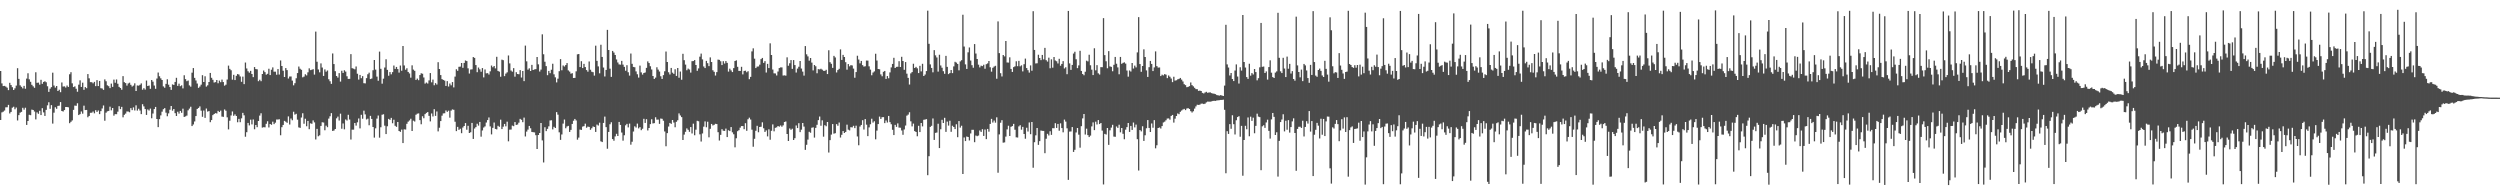<?xml version="1.0" encoding="UTF-8"?>
<svg xmlns="http://www.w3.org/2000/svg" width="1920" height="150">
  <path d="M0 54.553h1v37.619H0zM1 64.030h1v22.311H1zM2 66.113h1v19.635H2zM3 65.968h1v18.939H3zM4 66.515h1v15.926H4zM5 67.320h1v15.078H5zM6 69.227h1v11.290H6zM7 63.604h1v23.516H7zM8 65.342h1v20.610H8zM9 66.986h1v15.718H9zM10 69.134h1v12.858H10zM11 67.853h1v16.044H11zM12 65.756h1v16.813H12zM13 52.361h1v40.155H13zM14 60.559h1v27.842H14zM15 65.531h1v21.008H15zM16 66.666h1v19.256H16zM17 67.909h1v14.872H17zM18 65.967h1v18.233H18zM19 68.164h1v14.572H19zM20 60.386h1v35.572H20zM21 56.256h1v36.656H21zM22 60.950h1v27.227H22zM23 62.818h1v25.651H23zM24 65.137h1v19.052H24zM25 66.293h1v18.162H25zM26 67.427h1v18.229H26zM27 55.513h1v36.179H27zM28 63.569h1v22.770H28zM29 63.431h1v23.990H29zM30 65.042h1v20.066H30zM31 61.291h1v27.097H31zM32 64.363h1v18.734H32zM33 62.919h1v23.404H33zM34 62.410h1v26.607H34zM35 63.156h1v21.204H35zM36 66.232h1v14.683H36zM37 70.572h1v7.951H37zM38 68.087h1v15.478H38zM39 66.941h1v13.805H39zM40 55.827h1v39.085H40zM41 65.716h1v20.817H41zM42 67.284h1v15.101H42zM43 66.054h1v17.517H43zM44 69.867h1v11.506H44zM45 68.939h1v12.205H45zM46 70.798h1v7.607H46zM47 63.332h1v21.923H47zM48 66.481h1v19.185H48zM49 66.278h1v18.257H49zM50 67.229h1v14.948H50zM51 65.698h1v16.498H51zM52 66.744h1v15.665H52zM53 57.018h1v37.607H53zM54 55.448h1v38.073H54zM55 63.987h1v28.499H55zM56 66.890h1v17.483H56zM57 66.294h1v14.793H57zM58 68.137h1v13.098H58zM59 70.462h1v8.860H59zM60 65.048h1v23.338H60zM61 61.688h1v25.954H61zM62 66.756h1v18.873H62zM63 63.513h1v23.788H63zM64 68.942h1v12.233H64zM65 66.859h1v17.681H65zM66 67.761h1v16.667H66zM67 56.863h1v33.204H67zM68 60.153h1v28.859H68zM69 63.090h1v23.556H69zM70 63.146h1v23.417H70zM71 63.985h1v21.689H71zM72 62.893h1v24.148H72zM73 66.164h1v18.460H73zM74 61.551h1v24.413H74zM75 66.105h1v18.740H75zM76 62.164h1v25.471H76zM77 67.748h1v17.608H77zM78 67.972h1v15.329H78zM79 69.018h1v11.959H79zM80 60.958h1v31.778H80zM81 62.407h1v24.131H81zM82 65.510h1v20.008H82zM83 66.222h1v18.983H83zM84 67.689h1v14.238H84zM85 64.188h1v20.525H85zM86 66.696h1v16.242H86zM87 61.155h1v27.693H87zM88 63.560h1v24.104H88zM89 61.035h1v26.666H89zM90 64.329h1v21.419H90zM91 66.734h1v14.836H91zM92 67.570h1v16.222H92zM93 68.893h1v13.172H93zM94 58.450h1v31.686H94zM95 63.117h1v25.062H95zM96 63.785h1v23.458H96zM97 65.738h1v19.865H97zM98 64.086h1v21.577H98zM99 63.471h1v22.761H99zM100 65.123h1v17.908H100zM101 66.462h1v18.131H101zM102 65.758h1v16.708H102zM103 64.017h1v20.818H103zM104 69.895h1v11.022H104zM105 65.657h1v19.265H105zM106 65.782h1v17.726H106zM107 65.122h1v19.792H107zM108 64.062h1v23.608H108zM109 68.904h1v11.135H109zM110 67.712h1v14.017H110zM111 68.791h1v14.988H111zM112 61.874h1v26.383H112zM113 66.059h1v18.009H113zM114 65.709h1v19.192H114zM115 68.199h1v15.221H115zM116 61.444h1v29.398H116zM117 62.705h1v24.479H117zM118 65.694h1v18.086H118zM119 68.190h1v13.920H119zM120 60.330h1v31.047H120zM121 55.686h1v41.965H121zM122 58.583h1v32.904H122zM123 60.143h1v28.483H123zM124 61.416h1v24.363H124zM125 66.372h1v17.473H125zM126 67.394h1v15.650H126zM127 64.431h1v22.111H127zM128 60.856h1v28.455H128zM129 65.031h1v22.059H129zM130 66.890h1v17.372H130zM131 69.040h1v12.349H131zM132 64.827h1v20.177H132zM133 65.212h1v18.485H133zM134 62.913h1v24.009H134zM135 59.772h1v29.338H135zM136 65.951h1v19.883H136zM137 64.268h1v22.970H137zM138 66.215h1v18.981H138zM139 65.535h1v21.101H139zM140 67.907h1v15.560H140zM141 57.827h1v31.968H141zM142 60.750h1v28.667H142zM143 62.378h1v26.378H143zM144 61.838h1v22.919H144zM145 65.597h1v17.788H145zM146 66.539h1v15.425H146zM147 55.824h1v41.001H147zM148 52.296h1v43.276H148zM149 59.817h1v33.467H149zM150 61.814h1v27.324H150zM151 64.148h1v19.514H151zM152 67.469h1v15.417H152zM153 66.433h1v15.270H153zM154 65.028h1v19.942H154zM155 57.777h1v31.926H155zM156 62.965h1v21.944H156zM157 58.571h1v31.960H157zM158 66.508h1v16.870H158zM159 65.558h1v20.158H159zM160 62.954h1v22.357H160zM161 56.004h1v37.829H161zM162 59.749h1v32.446H162zM163 61.297h1v27.141H163zM164 63.364h1v24.206H164zM165 63.096h1v23.768H165zM166 61.455h1v25.680H166zM167 63.964h1v21.177H167zM168 61.877h1v24.159H168zM169 63.134h1v21.803H169zM170 61.153h1v28.396H170zM171 63.041h1v26.687H171zM172 65.804h1v18.254H172zM173 65.003h1v20.046H173zM174 61.064h1v29.033H174zM175 50.405h1v48.981H175zM176 52.894h1v39.834H176zM177 53.950h1v34.705H177zM178 61.162h1v24.435H178zM179 57.428h1v31.521H179zM180 61.508h1v26.333H180zM181 58.230h1v30.866H181zM182 56.893h1v37.001H182zM183 57.229h1v34.063H183zM184 58.704h1v35.145H184zM185 62.812h1v28.085H185zM186 58.813h1v27.892H186zM187 64.590h1v23.967H187zM188 48.052h1v56.957H188zM189 52.592h1v48.962H189zM190 54.746h1v39.666H190zM191 55.829h1v40.471H191zM192 54.444h1v37.446H192zM193 56.825h1v38.710H193zM194 59.247h1v32.512H194zM195 51.521h1v47.742H195zM196 53.036h1v42.969H196zM197 53.265h1v44.445H197zM198 62.363h1v30.577H198zM199 61.240h1v27.540H199zM200 62.340h1v24.630H200zM201 56.843h1v41.136H201zM202 54.146h1v43.535H202zM203 55.421h1v42.395H203zM204 57.329h1v37.771H204zM205 56.689h1v36.468H205zM206 52.806h1v45.063H206zM207 57.664h1v37.564H207zM208 53.535h1v42.334H208zM209 51.744h1v41.681H209zM210 55.060h1v40.253H210zM211 55.052h1v39.167H211zM212 57.408h1v34.392H212zM213 53.038h1v38.744H213zM214 57.261h1v34.325H214zM215 46.430h1v57.453H215zM216 50.671h1v47.035H216zM217 54.305h1v41.652H217zM218 59.115h1v33.695H218zM219 52.281h1v41.221H219zM220 53.859h1v40.477H220zM221 60.299h1v29.070H221zM222 58.762h1v36.859H222zM223 58.743h1v32.297H223zM224 61.885h1v30.484H224zM225 65.558h1v20.231H225zM226 63.913h1v24.115H226zM227 60.083h1v27.293H227zM228 56.091h1v35.826H228zM229 51.088h1v46.732H229zM230 52.769h1v45.410H230zM231 53.613h1v36.679H231zM232 59.369h1v27.631H232zM233 58.841h1v36.170H233zM234 57.046h1v34.145H234zM235 57.915h1v39.057H235zM236 55.574h1v37.284H236zM237 52.463h1v46.763H237zM238 53.866h1v40.837H238zM239 53.557h1v41.537H239zM240 53.157h1v39.286H240zM241 57.302h1v36.714H241zM242 24.287h1v82.834H242zM243 47.402h1v51.567H243zM244 53.356h1v51.319H244zM245 55.526h1v48.404H245zM246 48.684h1v48.035H246zM247 51.847h1v42.039H247zM248 58.312h1v35.780H248zM249 53.299h1v46.733H249zM250 55.054h1v41.442H250zM251 54.131h1v43.566H251zM252 60.853h1v30.221H252zM253 62.426h1v26.849H253zM254 64.388h1v22.493H254zM255 41.036h1v59.497H255zM256 49.185h1v51.078H256zM257 54.672h1v44.375H257zM258 58.382h1v32.510H258zM259 59.583h1v29.978H259zM260 56.171h1v36.372H260zM261 62.646h1v24.633H261zM262 54.348h1v44.501H262zM263 56.009h1v38.788H263zM264 53.974h1v45.362H264zM265 54.980h1v36.756H265zM266 58.593h1v33.994H266zM267 60.622h1v27.564H267zM268 60.589h1v31.193H268zM269 41.577h1v65.570H269zM270 52.353h1v47.228H270zM271 52.733h1v46.876H271zM272 53.233h1v41.223H272zM273 51.022h1v45.447H273zM274 56.626h1v37.316H274zM275 61.146h1v29.833H275zM276 57.532h1v41.088H276zM277 60.069h1v28.098H277zM278 58.458h1v32.708H278zM279 63.888h1v21.102H279zM280 64.043h1v23.804H280zM281 59.990h1v31.782H281zM282 57.027h1v34.108H282zM283 55.804h1v40.388H283zM284 60.699h1v28.285H284zM285 60.340h1v31.001H285zM286 53.943h1v43.587H286zM287 46.057h1v59.641H287zM288 53.453h1v45.118H288zM289 58.827h1v32.253H289zM290 62.023h1v26.687H290zM291 39.631h1v66.106H291zM292 52.836h1v44.888H292zM293 64.253h1v23.861H293zM294 60.437h1v27.308H294zM295 51.880h1v44.653H295zM296 45.505h1v57.461H296zM297 53.644h1v43.313H297zM298 58.187h1v33.128H298zM299 55.338h1v36.727H299zM300 57.086h1v33.429H300zM301 55.400h1v39.252H301zM302 50.342h1v41.629H302zM303 52.912h1v43.711H303zM304 51.422h1v46.035H304zM305 53.055h1v40.630H305zM306 55.748h1v44.843H306zM307 50.339h1v50.935H307zM308 54.335h1v45.195H308zM309 35.315h1v74.538H309zM310 50.259h1v49.073H310zM311 53.545h1v45.948H311zM312 52.410h1v42.653H312zM313 55.257h1v38.166H313zM314 56.443h1v36.079H314zM315 59.648h1v31.563H315zM316 50.175h1v50.426H316zM317 53.436h1v39.231H317zM318 54.389h1v38.944H318zM319 61.382h1v26.729H319zM320 60.381h1v26.897H320zM321 61.608h1v25.474H321zM322 57.639h1v34.620H322zM323 56.265h1v39.147H323zM324 56.637h1v32.641H324zM325 59.476h1v31.356H325zM326 64.185h1v23.467H326zM327 63.408h1v23.277H327zM328 64.174h1v21.874H328zM329 61.728h1v27.259H329zM330 56.109h1v37.139H330zM331 63.235h1v23.892H331zM332 61.138h1v28.318H332zM333 65.469h1v18.399H333zM334 63.862h1v25.134H334zM335 64.916h1v20.679H335zM336 47.746h1v53.178H336zM337 53.003h1v45.071H337zM338 57.671h1v35.331H338zM339 60.766h1v28.079H339zM340 61.406h1v25.709H340zM341 61.920h1v25.049H341zM342 65.974h1v18.860H342zM343 62.324h1v23.610H343zM344 66.449h1v18.560H344zM345 64.154h1v26.212H345zM346 65.545h1v19.401H346zM347 63.014h1v21.013H347zM348 67.100h1v17.228H348zM349 58.808h1v34.708H349zM350 53.193h1v47.540H350zM351 54.372h1v43.081H351zM352 51.288h1v48.445H352zM353 51.151h1v47.719H353zM354 48.369h1v53.926H354zM355 52.067h1v45.870H355zM356 48.342h1v48.413H356zM357 46.455h1v48.074H357zM358 46.882h1v52.772H358zM359 52.503h1v44.121H359zM360 56.459h1v45.692H360zM361 53.380h1v48.210H361zM362 53.236h1v41.160H362zM363 43.817h1v62.887H363zM364 44.454h1v54.258H364zM365 49.950h1v47.707H365zM366 55.431h1v39.598H366zM367 51.877h1v44.574H367zM368 53.252h1v40.371H368zM369 55.099h1v49.848H369zM370 52.290h1v47.895H370zM371 59.456h1v38.514H371zM372 53.367h1v43.702H372zM373 56.315h1v37.800H373zM374 56.170h1v36.029H374zM375 57.241h1v32.966H375zM376 54.786h1v42.267H376zM377 50.344h1v52.877H377zM378 51.647h1v46.561H378zM379 50.685h1v43.405H379zM380 52.507h1v46.515H380zM381 43.618h1v55.766H381zM382 54.487h1v42.128H382zM383 55.024h1v42.341H383zM384 58.945h1v32.967H384zM385 45.806h1v53.312H385zM386 46.237h1v51.048H386zM387 58.448h1v36.726H387zM388 56.509h1v40.528H388zM389 55.550h1v37.880H389zM390 42.575h1v65.949H390zM391 48.684h1v50.877H391zM392 54.162h1v45.293H392zM393 55.060h1v41.406H393zM394 52.308h1v44.596H394zM395 58.905h1v34.834H395zM396 55.439h1v40.494H396zM397 56.813h1v38.812H397zM398 57.056h1v37.143H398zM399 53.852h1v37.427H399zM400 59.559h1v32.438H400zM401 54.529h1v39.321H401zM402 62.290h1v28.018H402zM403 35.006h1v69.791H403zM404 47.092h1v53.979H404zM405 53.504h1v46.018H405zM406 52.466h1v44.245H406zM407 54.520h1v44.001H407zM408 49.827h1v51.521H408zM409 53.783h1v47.759H409zM410 53.278h1v48.386H410zM411 53.099h1v50.749H411zM412 43.752h1v70.697H412zM413 49.409h1v54.262H413zM414 54.936h1v47.188H414zM415 53.440h1v41.014H415zM416 26.375h1v81.447H416zM417 41.658h1v83.130H417zM418 47.425h1v50.299H418zM419 50.812h1v49.880H419zM420 57.741h1v41.250H420zM421 54.459h1v42.548H421zM422 56.196h1v36.310H422zM423 53.561h1v38.822H423zM424 48.967h1v50.410H424zM425 57.101h1v40.296H425zM426 59.411h1v38.905H426zM427 63.304h1v22.838H427zM428 60.416h1v27.641H428zM429 54.686h1v46.963H429zM430 45.405h1v61.988H430zM431 53.959h1v49.291H431zM432 50.255h1v44.664H432zM433 51.117h1v40.703H433zM434 49.994h1v48.533H434zM435 48.454h1v48.650H435zM436 54.068h1v42.594H436zM437 54.971h1v46.376H437zM438 56.592h1v43.165H438zM439 56.233h1v38.968H439zM440 59.896h1v32.820H440zM441 59.777h1v31.543H441zM442 54.784h1v37.725H442zM443 41.738h1v65.514H443zM444 41.463h1v64.195H444zM445 51.522h1v48.015H445zM446 47.024h1v52.747H446zM447 52.287h1v44.968H447zM448 49.057h1v47.799H448zM449 51.487h1v43.491H449zM450 53.803h1v44.279H450zM451 55.047h1v42.185H451zM452 47.206h1v50.303H452zM453 53.564h1v46.102H453zM454 55.069h1v43.434H454zM455 55.459h1v41.670H455zM456 58.039h1v39.487H456zM457 35.065h1v66.258H457zM458 46.733h1v48.945H458zM459 51.002h1v45.427H459zM460 56.309h1v37.914H460zM461 34.341h1v74.179H461zM462 43.741h1v65.345H462zM463 51.873h1v42.520H463zM464 58.725h1v30.809H464zM465 53.721h1v43.917H465zM466 22.947h1v91.290H466zM467 38.406h1v62.903H467zM468 52.731h1v42.692H468zM469 59.012h1v34.865H469zM470 39.099h1v67.705H470zM471 40.360h1v67.735H471zM472 42.243h1v62.500H472zM473 45.671h1v57.109H473zM474 47.964h1v56.500H474zM475 49.441h1v44.223H475zM476 49.658h1v46.274H476zM477 46.762h1v55.001H477zM478 49.626h1v58.425H478zM479 51.367h1v52.509H479zM480 54.303h1v41.953H480zM481 50.081h1v45.056H481zM482 55.511h1v42.345H482zM483 58.060h1v36.849H483zM484 41.111h1v69.990H484zM485 49.021h1v59.826H485zM486 51.429h1v49.590H486zM487 51.655h1v45.388H487zM488 54.858h1v43.088H488zM489 57.034h1v37.896H489zM490 59.610h1v39.002H490zM491 50.375h1v47.265H491zM492 55.594h1v44.399H492zM493 57.271h1v41.601H493zM494 56.047h1v35.209H494zM495 55.638h1v38.800H495zM496 52.133h1v39.397H496zM497 47.170h1v53.025H497zM498 48.443h1v49.855H498zM499 50.900h1v44.448H499zM500 53.373h1v38.218H500zM501 58.344h1v36.491H501zM502 60.598h1v33.983H502zM503 59.620h1v30.439H503zM504 51.648h1v40.260H504zM505 53.453h1v38.383H505zM506 54.915h1v40.209H506zM507 58.590h1v32.424H507zM508 60.599h1v30.620H508zM509 57.720h1v35.000H509zM510 54.724h1v46.265H510zM511 39.597h1v72.743H511zM512 47.634h1v54.635H512zM513 55.519h1v41.663H513zM514 57.175h1v37.222H514zM515 52.198h1v42.929H515zM516 55.795h1v36.359H516zM517 56.714h1v37.408H517zM518 53.206h1v44.533H518zM519 58.329h1v35.201H519zM520 52.248h1v40.114H520zM521 59.691h1v27.424H521zM522 54.943h1v33.743H522zM523 61.261h1v28.701H523zM524 41.302h1v66.220H524zM525 46.234h1v57.165H525zM526 49.589h1v51.624H526zM527 53.941h1v44.651H527zM528 52.706h1v46.970H528zM529 53.424h1v47.774H529zM530 55.759h1v41.816H530zM531 46.987h1v55.509H531zM532 46.896h1v48.058H532zM533 46.127h1v57.752H533zM534 49.935h1v49.644H534zM535 54.383h1v38.368H535zM536 52.555h1v40.572H536zM537 43.500h1v59.656H537zM538 41.153h1v67.553H538zM539 45.607h1v56.870H539zM540 51.058h1v46.218H540zM541 52.282h1v40.975H541zM542 46.726h1v51.035H542zM543 48.557h1v44.926H543zM544 50.809h1v54.666H544zM545 44.092h1v54.817H545zM546 47.622h1v47.570H546zM547 53.965h1v42.397H547zM548 55.156h1v40.699H548zM549 58.011h1v37.061H549zM550 55.416h1v39.891H550zM551 45.780h1v55.735H551zM552 45.953h1v61.950H552zM553 47.040h1v56.514H553zM554 49.959h1v49.255H554zM555 46.982h1v53.432H555zM556 48.808h1v51.774H556zM557 46.897h1v51.858H557zM558 48.303h1v56.978H558zM559 55.010h1v45.019H559zM560 52.720h1v47.937H560zM561 54.072h1v43.510H561zM562 55.328h1v46.305H562zM563 52.312h1v50.806H563zM564 46.845h1v66.324H564zM565 46.324h1v59.846H565zM566 51.304h1v49.442H566zM567 54.445h1v45.566H567zM568 54.465h1v43.594H568zM569 51.302h1v45.541H569zM570 57.134h1v39.685H570zM571 54.501h1v44.727H571zM572 54.252h1v40.363H572zM573 55.503h1v44.970H573zM574 54.671h1v36.928H574zM575 60.840h1v29.531H575zM576 59.011h1v32.814H576zM577 39.461h1v60.131H577zM578 37.142h1v75.543H578zM579 45.061h1v61.561H579zM580 52.287h1v48.158H580zM581 51.130h1v45.485H581zM582 51.042h1v50.513H582zM583 49.681h1v47.859H583zM584 45.399h1v51.922H584zM585 44.487h1v49.486H585zM586 48.293h1v50.202H586zM587 46.961h1v54.369H587zM588 55.730h1v44.411H588zM589 49.074h1v55.655H589zM590 52.274h1v47.058H590zM591 33.282h1v74.011H591zM592 42.248h1v58.225H592zM593 53.419h1v42.116H593zM594 56.330h1v44.554H594zM595 56.426h1v41.702H595zM596 57.960h1v39.843H596zM597 54.954h1v41.822H597zM598 52.278h1v44.998H598zM599 51.769h1v44.579H599zM600 51.777h1v45.548H600zM601 57.989h1v38.246H601zM602 57.877h1v35.819H602zM603 58.122h1v35.173H603zM604 44.032h1v58.869H604zM605 50.487h1v57.808H605zM606 48.600h1v50.066H606zM607 46.121h1v53.548H607zM608 52.909h1v45.984H608zM609 46.148h1v61.369H609zM610 49.963h1v56.164H610zM611 55.689h1v40.681H611zM612 52.692h1v45.679H612zM613 51.272h1v43.358H613zM614 46.849h1v54.634H614zM615 52.611h1v46.962H615zM616 55.005h1v39.471H616zM617 58.045h1v39.175H617zM618 35.392h1v79.701H618zM619 41.736h1v69.489H619zM620 43.311h1v63.903H620zM621 46.582h1v54.639H621zM622 44.519h1v57.422H622zM623 48.063h1v50.036H623zM624 54.051h1v43.754H624zM625 49.926h1v55.776H625zM626 50.885h1v47.295H626zM627 56.256h1v39.591H627zM628 53.096h1v39.189H628zM629 53.295h1v36.208H629zM630 52.774h1v43.792H630zM631 53.489h1v38.925H631zM632 54.362h1v50.594H632zM633 54.450h1v41.696H633zM634 53.622h1v43.326H634zM635 56.877h1v36.821H635zM636 38.585h1v78.559H636zM637 47.749h1v59.894H637zM638 48.975h1v54.407H638zM639 52.127h1v43.167H639zM640 42.898h1v59.757H640zM641 44.149h1v58.126H641zM642 55.677h1v39.635H642zM643 53.794h1v42.773H643zM644 52.853h1v41.229H644zM645 37.958h1v67.647H645zM646 46.048h1v57.499H646zM647 42.128h1v58.537H647zM648 43.779h1v58.372H648zM649 47.766h1v53.543H649zM650 53.515h1v42.246H650zM651 49.193h1v50.410H651zM652 50.963h1v49.162H652zM653 50.024h1v47.649H653zM654 50.273h1v47.569H654zM655 52.669h1v43.965H655zM656 59.716h1v38.709H656zM657 55.346h1v41.189H657zM658 42.828h1v61.980H658zM659 45.738h1v65.824H659zM660 48.660h1v48.511H660zM661 46.793h1v49.144H661zM662 50.014h1v42.312H662zM663 51.138h1v48.347H663zM664 50.867h1v40.590H664zM665 46.515h1v49.238H665zM666 46.521h1v58.036H666zM667 50.962h1v46.885H667zM668 53.478h1v41.951H668zM669 57.783h1v33.400H669zM670 55.708h1v38.433H670zM671 54.809h1v38.320H671zM672 41.257h1v65.755H672zM673 46.495h1v53.796H673zM674 52.979h1v42.322H674zM675 53.190h1v36.343H675zM676 57.128h1v34.188H676zM677 58.567h1v31.451H677zM678 55.154h1v34.783H678zM679 54.464h1v40.091H679zM680 60.626h1v31.874H680zM681 58.430h1v35.659H681zM682 60.112h1v28.922H682zM683 55.585h1v38.236H683zM684 51.747h1v43.684H684zM685 49.082h1v50.617H685zM686 44.369h1v59.354H686zM687 52.213h1v43.686H687zM688 51.341h1v46.100H688zM689 51.246h1v43.499H689zM690 47.012h1v50.991H690zM691 51.462h1v46.623H691zM692 43.624h1v56.563H692zM693 46.853h1v56.690H693zM694 53.601h1v45.833H694zM695 47.661h1v48.729H695zM696 56.592h1v32.238H696zM697 59.779h1v28.254H697zM698 64.944h1v21.289H698zM699 56.360h1v36.829H699zM700 55.365h1v41.725H700zM701 48.926h1v45.978H701zM702 52.243h1v48.442H702zM703 51.342h1v50.015H703zM704 52.468h1v52.209H704zM705 56.140h1v40.494H705zM706 50.524h1v50.915H706zM707 54.846h1v39.633H707zM708 48.984h1v48.080H708zM709 58.377h1v33.652H709zM710 57.268h1v34.511H710zM711 54.573h1v36.919H711zM712 8.178h1v126.362H712zM713 33.639h1v86.320H713zM714 49.477h1v47.968H714zM715 52.152h1v44.466H715zM716 55.550h1v35.432H716zM717 38.477h1v68.974H717zM718 42.495h1v59.547H718zM719 44.112h1v57.668H719zM720 54.978h1v40.029H720zM721 42.041h1v71.652H721zM722 50.300h1v48.952H722zM723 52.015h1v39.992H723zM724 54.694h1v39.751H724zM725 56.690h1v33.801H725zM726 42.901h1v58.351H726zM727 51.353h1v42.033H727zM728 56.928h1v39.548H728zM729 56.121h1v36.584H729zM730 53.784h1v47.423H730zM731 56.149h1v40.392H731zM732 50.986h1v46.566H732zM733 47.460h1v51.687H733zM734 48.083h1v47.359H734zM735 49.099h1v56.249H735zM736 54.026h1v38.941H736zM737 47.153h1v50.821H737zM738 46.248h1v50.334H738zM739 11.318h1v122.324H739zM740 35.736h1v69.816H740zM741 49.442h1v58.899H741zM742 52.922h1v51.929H742zM743 40.186h1v65.037H743zM744 36.459h1v71.440H744zM745 46.489h1v56.020H745zM746 50.092h1v49.612H746zM747 52.026h1v47.642H747zM748 33.852h1v75.380H748zM749 41.111h1v62.954H749zM750 45.334h1v59.254H750zM751 49.648h1v54.468H751zM752 51.762h1v48.418H752zM753 50.445h1v50.867H753zM754 50.771h1v48.458H754zM755 49.740h1v54.656H755zM756 52.768h1v46.696H756zM757 49.305h1v57.538H757zM758 48.714h1v50.324H758zM759 46.865h1v54.269H759zM760 51.684h1v43.519H760zM761 55.052h1v36.245H761zM762 52.048h1v42.052H762zM763 51.121h1v41.440H763zM764 50.520h1v43.685H764zM765 60.467h1v29.634H765zM766 16.427h1v116.209H766zM767 40.796h1v62.418H767zM768 56.219h1v38.030H768zM769 58.740h1v33.592H769zM770 42.220h1v67.354H770zM771 43.300h1v66.063H771zM772 31.493h1v73.419H772zM773 47.970h1v51.404H773zM774 48.091h1v48.487H774zM775 44.012h1v60.448H775zM776 52.918h1v44.471H776zM777 55.249h1v41.554H777zM778 51.572h1v43.558H778zM779 50.923h1v48.735H779zM780 47.072h1v58.375H780zM781 50.847h1v54.803H781zM782 46.722h1v50.374H782zM783 50.942h1v45.197H783zM784 50.173h1v49.426H784zM785 54.838h1v42.616H785zM786 49.285h1v53.610H786zM787 44.996h1v61.545H787zM788 52.280h1v45.842H788zM789 53.921h1v47.107H789zM790 55.783h1v38.247H790zM791 50.248h1v52.825H791zM792 54.340h1v39.334H792zM793 8.592h1v120.223H793zM794 38.371h1v70.864H794zM795 48.742h1v55.211H795zM796 48.611h1v49.670H796zM797 42.033h1v69.222H797zM798 44.531h1v63.874H798zM799 46.207h1v54.018H799zM800 42.193h1v58.316H800zM801 45.635h1v54.946H801zM802 36.737h1v80.920H802zM803 46.223h1v60.322H803zM804 47.294h1v55.442H804zM805 44.276h1v59.786H805zM806 52.445h1v48.362H806zM807 45.591h1v57.971H807zM808 51.956h1v46.494H808zM809 43.768h1v54.743H809zM810 46.448h1v48.174H810zM811 47.060h1v51.179H811zM812 48.752h1v46.410H812zM813 45.143h1v55.285H813zM814 50.492h1v44.202H814zM815 49.105h1v49.274H815zM816 46.938h1v54.695H816zM817 52.564h1v39.276H817zM818 51.639h1v41.756H818zM819 57.000h1v41.535H819zM820 8.416h1v129.700H820zM821 48.704h1v52.342H821zM822 53.676h1v47.287H822zM823 49.890h1v47.678H823zM824 41.114h1v75.556H824zM825 39.726h1v75.329H825zM826 45.527h1v56.212H826zM827 52.324h1v45.983H827zM828 50.216h1v53.197H828zM829 39.011h1v74.386H829zM830 54.456h1v42.447H830zM831 56.841h1v34.065H831zM832 57.788h1v29.788H832zM833 55.078h1v48.253H833zM834 46.602h1v52.238H834zM835 47.132h1v56.658H835zM836 42.050h1v63.201H836zM837 50.099h1v54.038H837zM838 53.501h1v43.592H838zM839 57.631h1v36.376H839zM840 37.077h1v62.855H840zM841 54.036h1v39.392H841zM842 50.002h1v45.595H842zM843 56.320h1v35.871H843zM844 57.235h1v38.047H844zM845 51.569h1v42.906H845zM846 51.632h1v48.689H846zM847 13.916h1v127.769H847zM848 42.329h1v60.481H848zM849 47.037h1v56.283H849zM850 52.416h1v45.878H850zM851 39.271h1v72.003H851zM852 50.978h1v49.132H852zM853 51.376h1v46.608H853zM854 54.738h1v41.086H854zM855 49.761h1v55.143H855zM856 43.713h1v61.342H856zM857 48.955h1v48.172H857zM858 51.771h1v46.412H858zM859 57.020h1v38.784H859zM860 43.736h1v57.903H860zM861 48.995h1v49.303H861zM862 48.280h1v54.495H862zM863 47.862h1v59.079H863zM864 48.869h1v50.736H864zM865 54.148h1v43.470H865zM866 58.903h1v35.581H866zM867 54.140h1v47.173H867zM868 54.933h1v41.807H868zM869 48.406h1v51.359H869zM870 52.632h1v41.499H870zM871 50.365h1v47.485H871zM872 51.774h1v43.908H872zM873 40.224h1v66.668H873zM874 13.154h1v117.807H874zM875 49.198h1v50.716H875zM876 55.150h1v45.750H876zM877 50.690h1v46.260H877zM878 37.898h1v70.344H878zM879 43.780h1v60.097H879zM880 54.080h1v44.403H880zM881 59.067h1v33.160H881zM882 51.630h1v46.615H882zM883 46.813h1v54.545H883zM884 49.079h1v45.726H884zM885 54.569h1v43.527H885zM886 51.743h1v40.504H886zM887 39.478h1v74.423H887zM888 50.778h1v60.804H888zM889 51.943h1v46.381H889zM890 51.815h1v46.095H890zM891 58.423h1v40.294H891zM892 57.367h1v39.462H892zM893 57.884h1v36.165H893zM894 56.896h1v36.551H894zM895 57.346h1v35.043H895zM896 60.014h1v30.995H896zM897 57.968h1v32.969H897zM898 58.909h1v32.981H898zM899 60.324h1v28.728H899zM900 63.078h1v25.182H900zM901 58.944h1v35.201H901zM902 61.895h1v29.224H902zM903 61.656h1v27.421H903zM904 60.936h1v26.183H904zM905 60.559h1v27.140H905zM906 59.846h1v26.004H906zM907 61.150h1v23.716H907zM908 62.577h1v21.557H908zM909 64.669h1v18.941H909zM910 65.394h1v19.183H910zM911 66.982h1v16.391H911zM912 66.723h1v16.329H912zM913 66.126h1v17.603H913zM914 63.355h1v22.031H914zM915 65.364h1v21.044H915zM916 66.300h1v19.149H916zM917 67.447h1v15.979H917zM918 68.446h1v13.272H918zM919 68.526h1v11.923H919zM920 69.811h1v10.788H920zM921 69.596h1v10.772H921zM922 69.870h1v9.768H922zM923 71.318h1v8.255H923zM924 71.757h1v8.144H924zM925 70.992h1v8.650H925zM926 70.528h1v8.127H926zM927 71.251h1v6.800H927zM928 71.006h1v7.066H928zM929 70.970h1v7.122H929zM930 71.511h1v6.383H930zM931 71.852h1v5.663H931zM932 71.984h1v5.409H932zM933 72.270h1v5.246H933zM934 73.008h1v4.156H934zM935 73.224h1v3.822H935zM936 73.430h1v3.519H936zM937 73.059h1v3.674H937zM938 73.379h1v3.362H938zM939 73.717h1v2.844H939zM940 65.739h1v18.567H940zM941 19.038h1v114.044H941zM942 49.459h1v51.327H942zM943 51.891h1v50.987H943zM944 57.959h1v37.372H944zM945 56.045h1v42.866H945zM946 60.689h1v27.857H946zM947 62.255h1v33.127H947zM948 54.155h1v49.131H948zM949 49.464h1v42.902H949zM950 58.795h1v31.133H950zM951 64.164h1v25.061H951zM952 51.637h1v53.351H952zM953 54.223h1v42.452H953zM954 11.517h1v123.446H954zM955 47.610h1v59.915H955zM956 51.883h1v44.708H956zM957 59.199h1v40.064H957zM958 60.551h1v29.677H958zM959 48.936h1v55.715H959zM960 58.099h1v31.478H960zM961 56.135h1v36.710H961zM962 57.174h1v33.176H962zM963 52.994h1v49.376H963zM964 55.358h1v41.319H964zM965 61.704h1v25.616H965zM966 60.076h1v29.455H966zM967 51.700h1v38.246H967zM968 17.603h1v113.121H968zM969 51.278h1v45.767H969zM970 51.109h1v45.110H970zM971 56.083h1v42.102H971zM972 54.826h1v39.223H972zM973 61.152h1v30.767H973zM974 51.492h1v48.993H974zM975 46.322h1v60.138H975zM976 55.787h1v35.909H976zM977 59.206h1v27.553H977zM978 59.890h1v29.882H978zM979 55.734h1v47.954H979zM980 54.828h1v46.754H980zM981 9.827h1v125.791H981zM982 44.387h1v63.798H982zM983 54.806h1v38.965H983zM984 56.113h1v35.692H984zM985 44.406h1v43.375H985zM986 52.630h1v48.298H986zM987 59.163h1v33.584H987zM988 43.482h1v56.164H988zM989 52.794h1v39.463H989zM990 49.058h1v52.761H990zM991 56.489h1v41.079H991zM992 54.605h1v38.605H992zM993 60.669h1v30.219H993zM994 61.960h1v40.195H994zM995 12.783h1v118.407H995zM996 50.211h1v48.814H996zM997 55.278h1v42.112H997zM998 59.369h1v37.939H998zM999 53.465h1v44.789H999zM1000 62.292h1v30.433H1000zM1001 49.095h1v55.732H1001zM1002 50.234h1v47.242H1002zM1003 54.140h1v38.965H1003zM1004 59.938h1v34.974H1004zM1005 63.593h1v21.682H1005zM1006 49.829h1v51.257H1006zM1007 57.533h1v35.469H1007zM1008 8.568h1v126.639H1008zM1009 47.684h1v55.788H1009zM1010 58.076h1v41.586H1010zM1011 58.992h1v35.368H1011zM1012 53.761h1v42.754H1012zM1013 52.703h1v53.637H1013zM1014 54.409h1v36.765H1014zM1015 57.981h1v45.471H1015zM1016 59.155h1v32.167H1016zM1017 46.719h1v57.757H1017zM1018 52.874h1v40.354H1018zM1019 57.318h1v32.185H1019zM1020 62.743h1v26.849H1020zM1021 13.287h1v115.999H1021zM1022 23.250h1v117.749H1022zM1023 50.881h1v46.897H1023zM1024 56.318h1v42.420H1024zM1025 55.414h1v39.740H1025zM1026 55.634h1v36.568H1026zM1027 59.854h1v35.468H1027zM1028 40.825h1v67.634H1028zM1029 50.313h1v49.850H1029zM1030 53.630h1v37.905H1030zM1031 56.427h1v42.352H1031zM1032 60.579h1v29.599H1032zM1033 55.285h1v46.114H1033zM1034 54.982h1v35.012H1034zM1035 8.272h1v127.406H1035zM1036 49.145h1v50.813H1036zM1037 49.927h1v47.895H1037zM1038 51.508h1v45.544H1038zM1039 52.111h1v57.668H1039zM1040 50.096h1v48.985H1040zM1041 51.953h1v46.922H1041zM1042 49.920h1v48.695H1042zM1043 58.649h1v35.553H1043zM1044 49.684h1v58.406H1044zM1045 57.301h1v35.651H1045zM1046 51.223h1v54.063H1046zM1047 56.232h1v44.754H1047zM1048 9.746h1v132.028H1048zM1049 20.699h1v100.145H1049zM1050 44.892h1v56.008H1050zM1051 54.293h1v41.334H1051zM1052 57.245h1v35.783H1052zM1053 51.314h1v49.625H1053zM1054 53.897h1v41.597H1054zM1055 50.124h1v61.869H1055zM1056 51.265h1v49.278H1056zM1057 41.915h1v56.463H1057zM1058 51.504h1v43.067H1058zM1059 57.819h1v33.560H1059zM1060 52.729h1v45.699H1060zM1061 50.795h1v46.699H1061zM1062 14.009h1v127.480H1062zM1063 49.883h1v47.290H1063zM1064 53.978h1v40.979H1064zM1065 56.588h1v38.253H1065zM1066 48.939h1v53.330H1066zM1067 50.538h1v54.559H1067zM1068 57.289h1v38.822H1068zM1069 54.440h1v46.316H1069zM1070 60.265h1v35.304H1070zM1071 44.603h1v60.318H1071zM1072 54.526h1v45.592H1072zM1073 61.285h1v35.643H1073zM1074 60.656h1v27.866H1074zM1075 8.377h1v133.128H1075zM1076 38.486h1v94.701H1076zM1077 50.487h1v49.644H1077zM1078 49.910h1v48.789H1078zM1079 51.814h1v41.813H1079zM1080 40.345h1v58.577H1080zM1081 51.579h1v46.303H1081zM1082 41.570h1v70.162H1082zM1083 48.083h1v55.176H1083zM1084 46.754h1v51.812H1084zM1085 53.020h1v40.415H1085zM1086 53.213h1v48.562H1086zM1087 48.603h1v47.353H1087zM1088 42.602h1v50.427H1088zM1089 10.687h1v125.932H1089zM1090 52.985h1v45.937H1090zM1091 49.024h1v55.380H1091zM1092 56.163h1v38.831H1092zM1093 51.256h1v53.573H1093zM1094 47.170h1v54.369H1094zM1095 54.953h1v42.482H1095zM1096 54.368h1v52.098H1096zM1097 48.002h1v49.416H1097zM1098 33.976h1v71.546H1098zM1099 53.775h1v44.218H1099zM1100 55.872h1v40.742H1100zM1101 57.336h1v35.446H1101zM1102 17.048h1v120.363H1102zM1103 37.968h1v66.227H1103zM1104 48.156h1v49.506H1104zM1105 51.221h1v44.320H1105zM1106 50.560h1v44.321H1106zM1107 50.000h1v49.281H1107zM1108 55.182h1v38.844H1108zM1109 47.349h1v54.329H1109zM1110 47.903h1v55.649H1110zM1111 48.144h1v48.803H1111zM1112 57.635h1v41.155H1112zM1113 46.596h1v55.641H1113zM1114 51.158h1v46.475H1114zM1115 33.540h1v105.524H1115zM1116 10.303h1v125.147H1116zM1117 47.651h1v57.670H1117zM1118 57.376h1v40.525H1118zM1119 51.014h1v47.956H1119zM1120 45.003h1v62.043H1120zM1121 42.108h1v63.939H1121zM1122 51.058h1v45.856H1122zM1123 52.952h1v45.985H1123zM1124 47.327h1v63.759H1124zM1125 42.288h1v67.364H1125zM1126 54.482h1v39.353H1126zM1127 62.862h1v26.481H1127zM1128 61.502h1v23.808H1128zM1129 18.899h1v119.836H1129zM1130 48.436h1v53.642H1130zM1131 51.192h1v51.497H1131zM1132 54.241h1v43.481H1132zM1133 50.849h1v48.929H1133zM1134 51.855h1v43.378H1134zM1135 55.787h1v36.472H1135zM1136 44.015h1v60.816H1136zM1137 51.533h1v43.019H1137zM1138 55.760h1v46.631H1138zM1139 59.849h1v33.179H1139zM1140 57.055h1v41.799H1140zM1141 57.704h1v36.981H1141zM1142 18.391h1v121.255H1142zM1143 21.835h1v119.459H1143zM1144 49.940h1v49.717H1144zM1145 53.452h1v45.247H1145zM1146 54.164h1v40.804H1146zM1147 42.172h1v67.019H1147zM1148 52.162h1v48.851H1148zM1149 52.903h1v41.712H1149zM1150 58.251h1v35.723H1150zM1151 39.495h1v63.680H1151zM1152 50.320h1v45.344H1152zM1153 56.088h1v36.678H1153zM1154 59.086h1v33.993H1154zM1155 54.501h1v36.622H1155zM1156 16.540h1v117.347H1156zM1157 44.396h1v55.751H1157zM1158 53.617h1v39.837H1158zM1159 50.535h1v45.016H1159zM1160 31.927h1v88.558H1160zM1161 42.528h1v63.315H1161zM1162 51.108h1v43.060H1162zM1163 57.820h1v33.235H1163zM1164 55.357h1v35.850H1164zM1165 34.681h1v84.965H1165zM1166 48.927h1v55.474H1166zM1167 56.458h1v40.485H1167zM1168 62.847h1v25.294H1168zM1169 8.256h1v132.867H1169zM1170 36.401h1v90.101H1170zM1171 48.616h1v52.350H1171zM1172 47.461h1v52.081H1172zM1173 51.742h1v47.827H1173zM1174 49.724h1v54.040H1174zM1175 55.508h1v38.310H1175zM1176 48.489h1v53.899H1176zM1177 55.805h1v42.376H1177zM1178 41.472h1v52.918H1178zM1179 59.370h1v35.303H1179zM1180 55.535h1v45.722H1180zM1181 40.376h1v65.708H1181zM1182 51.065h1v43.692H1182zM1183 15.502h1v125.706H1183zM1184 47.606h1v48.195H1184zM1185 54.751h1v37.016H1185zM1186 58.575h1v30.277H1186zM1187 44.682h1v58.453H1187zM1188 48.017h1v50.540H1188zM1189 53.104h1v46.580H1189zM1190 50.201h1v48.426H1190zM1191 53.669h1v43.588H1191zM1192 40.273h1v62.409H1192zM1193 55.233h1v38.576H1193zM1194 57.299h1v36.177H1194zM1195 58.828h1v34.356H1195zM1196 15.970h1v112.193H1196zM1197 40.960h1v85.860H1197zM1198 49.470h1v44.235H1198zM1199 54.193h1v41.376H1199zM1200 57.614h1v33.492H1200zM1201 58.891h1v36.408H1201zM1202 58.582h1v33.978H1202zM1203 48.021h1v60.643H1203zM1204 46.749h1v58.437H1204zM1205 52.727h1v44.213H1205zM1206 57.929h1v32.037H1206zM1207 51.622h1v53.530H1207zM1208 54.247h1v45.311H1208zM1209 55.178h1v33.600H1209zM1210 10.761h1v123.703H1210zM1211 54.800h1v44.614H1211zM1212 58.554h1v35.454H1212zM1213 59.527h1v32.467H1213zM1214 49.721h1v57.815H1214zM1215 53.694h1v49.770H1215zM1216 53.007h1v51.666H1216zM1217 48.866h1v60.059H1217zM1218 50.117h1v47.709H1218zM1219 55.940h1v38.687H1219zM1220 58.238h1v32.957H1220zM1221 61.432h1v25.668H1221zM1222 61.680h1v25.489H1222zM1223 13.594h1v128.232H1223zM1224 40.570h1v67.531H1224zM1225 47.641h1v48.332H1225zM1226 51.342h1v42.328H1226zM1227 54.912h1v37.473H1227zM1228 53.471h1v42.386H1228zM1229 55.056h1v39.985H1229zM1230 47.898h1v50.616H1230zM1231 52.410h1v42.931H1231zM1232 53.665h1v40.870H1232zM1233 56.579h1v40.050H1233zM1234 45.971h1v73.784H1234zM1235 47.015h1v54.166H1235zM1236 28.555h1v107.160H1236zM1237 11.647h1v123.951H1237zM1238 37.716h1v63.711H1238zM1239 44.288h1v58.626H1239zM1240 51.620h1v52.885H1240zM1241 52.817h1v49.181H1241zM1242 56.049h1v42.903H1242zM1243 58.915h1v31.552H1243zM1244 54.875h1v39.244H1244zM1245 50.199h1v51.575H1245zM1246 46.779h1v64.843H1246zM1247 60.568h1v33.721H1247zM1248 60.737h1v28.707H1248zM1249 62.857h1v24.096H1249zM1250 9.357h1v119.783H1250zM1251 42.766h1v72.904H1251zM1252 48.661h1v51.652H1252zM1253 49.847h1v45.194H1253zM1254 48.395h1v49.783H1254zM1255 49.980h1v51.469H1255zM1256 58.359h1v36.686H1256zM1257 42.681h1v55.712H1257zM1258 44.171h1v53.545H1258zM1259 42.632h1v59.701H1259zM1260 53.530h1v37.945H1260zM1261 50.646h1v49.760H1261zM1262 49.523h1v47.606H1262zM1263 11.122h1v129.031H1263zM1264 25.218h1v114.399H1264zM1265 44.766h1v55.816H1265zM1266 50.404h1v48.042H1266zM1267 54.336h1v45.272H1267zM1268 42.626h1v60.484H1268zM1269 48.027h1v56.724H1269zM1270 49.305h1v47.483H1270zM1271 53.744h1v45.313H1271zM1272 33.759h1v79.447H1272zM1273 40.129h1v69.761H1273zM1274 56.265h1v37.317H1274zM1275 54.355h1v38.331H1275zM1276 56.957h1v31.634H1276zM1277 8.180h1v133.492H1277zM1278 44.347h1v57.515H1278zM1279 50.913h1v46.806H1279zM1280 54.763h1v46.632H1280zM1281 53.210h1v47.427H1281zM1282 54.359h1v41.252H1282zM1283 55.443h1v38.865H1283zM1284 50.663h1v53.074H1284zM1285 50.850h1v49.607H1285zM1286 48.168h1v48.223H1286zM1287 49.728h1v45.594H1287zM1288 48.212h1v52.901H1288zM1289 50.960h1v50.783H1289zM1290 9.105h1v131.327H1290zM1291 38.019h1v85.807H1291zM1292 45.792h1v53.429H1292zM1293 53.422h1v46.638H1293zM1294 50.140h1v43.535H1294zM1295 48.453h1v53.388H1295zM1296 52.615h1v47.252H1296zM1297 56.870h1v35.702H1297zM1298 57.821h1v33.970H1298zM1299 46.473h1v64.066H1299zM1300 54.554h1v43.130H1300zM1301 61.054h1v32.723H1301zM1302 57.659h1v33.769H1302zM1303 54.204h1v43.921H1303zM1304 14.965h1v126.752H1304zM1305 47.660h1v60.068H1305zM1306 50.151h1v47.471H1306zM1307 56.229h1v34.210H1307zM1308 51.073h1v45.770H1308zM1309 57.078h1v41.559H1309zM1310 50.502h1v48.784H1310zM1311 53.194h1v48.208H1311zM1312 53.683h1v43.838H1312zM1313 50.656h1v48.061H1313zM1314 58.055h1v30.246H1314zM1315 49.470h1v52.287H1315zM1316 54.354h1v39.381H1316zM1317 7.978h1v133.553H1317zM1318 33.713h1v88.496H1318zM1319 52.941h1v51.515H1319zM1320 52.635h1v40.796H1320zM1321 52.892h1v44.257H1321zM1322 48.756h1v54.565H1322zM1323 54.658h1v48.769H1323zM1324 56.212h1v40.381H1324zM1325 59.125h1v33.686H1325zM1326 43.841h1v56.526H1326zM1327 54.655h1v47.916H1327zM1328 52.482h1v52.115H1328zM1329 54.173h1v46.335H1329zM1330 54.469h1v39.711H1330zM1331 11.840h1v120.019H1331zM1332 56.643h1v37.671H1332zM1333 58.306h1v31.628H1333zM1334 61.417h1v26.823H1334zM1335 25.440h1v90.000H1335zM1336 42.332h1v66.928H1336zM1337 49.510h1v51.412H1337zM1338 58.378h1v36.417H1338zM1339 46.831h1v58.083H1339zM1340 27.161h1v86.706H1340zM1341 49.635h1v46.972H1341zM1342 59.809h1v32.745H1342zM1343 57.710h1v32.668H1343zM1344 15.660h1v119.602H1344zM1345 43.994h1v64.197H1345zM1346 51.046h1v48.593H1346zM1347 52.743h1v44.485H1347zM1348 50.501h1v50.243H1348zM1349 48.096h1v46.203H1349zM1350 55.687h1v40.220H1350zM1351 38.096h1v75.915H1351zM1352 46.213h1v62.299H1352zM1353 48.759h1v56.611H1353zM1354 56.471h1v38.688H1354zM1355 41.586h1v61.872H1355zM1356 52.651h1v43.303H1356zM1357 24.212h1v108.496H1357zM1358 15.336h1v126.473H1358zM1359 51.902h1v46.105H1359zM1360 55.525h1v41.848H1360zM1361 56.654h1v38.685H1361zM1362 43.320h1v68.589H1362zM1363 53.555h1v42.039H1363zM1364 46.010h1v54.131H1364zM1365 55.153h1v41.669H1365zM1366 51.327h1v60.383H1366zM1367 52.236h1v58.776H1367zM1368 60.576h1v32.305H1368zM1369 55.297h1v37.483H1369zM1370 61.969h1v32.818H1370zM1371 21.483h1v105.035H1371zM1372 48.025h1v49.789H1372zM1373 56.418h1v37.467H1373zM1374 58.251h1v35.622H1374zM1375 58.707h1v33.819H1375zM1376 57.428h1v33.967H1376zM1377 59.620h1v28.749H1377zM1378 43.225h1v65.429H1378zM1379 54.252h1v49.585H1379zM1380 43.670h1v54.728H1380zM1381 60.071h1v28.369H1381zM1382 48.804h1v63.425H1382zM1383 56.810h1v43.442H1383zM1384 17.235h1v114.593H1384zM1385 38.523h1v73.531H1385zM1386 58.087h1v38.989H1386zM1387 58.071h1v38.739H1387zM1388 62.581h1v27.369H1388zM1389 47.149h1v63.355H1389zM1390 56.846h1v34.515H1390zM1391 62.503h1v32.062H1391zM1392 55.433h1v38.234H1392zM1393 42.332h1v66.197H1393zM1394 49.563h1v51.812H1394zM1395 63.062h1v25.900H1395zM1396 57.728h1v31.474H1396zM1397 61.481h1v26.082H1397zM1398 45.636h1v64.644H1398zM1399 52.935h1v46.600H1399zM1400 46.313h1v62.808H1400zM1401 52.481h1v47.260H1401zM1402 56.723h1v34.776H1402zM1403 60.328h1v28.287H1403zM1404 56.593h1v33.801H1404zM1405 42.761h1v62.508H1405zM1406 54.424h1v45.745H1406zM1407 54.683h1v46.642H1407zM1408 64.139h1v28.839H1408zM1409 53.066h1v50.205H1409zM1410 54.848h1v38.617H1410zM1411 8.652h1v132.719H1411zM1412 43.124h1v65.743H1412zM1413 51.694h1v42.294H1413zM1414 52.831h1v43.291H1414zM1415 58.578h1v29.896H1415zM1416 12.356h1v124.419H1416zM1417 47.951h1v51.588H1417zM1418 57.273h1v35.295H1418zM1419 63.481h1v23.602H1419zM1420 8.273h1v133.503H1420zM1421 42.779h1v72.190H1421zM1422 55.298h1v45.201H1422zM1423 60.750h1v30.263H1423zM1424 60.407h1v32.261H1424zM1425 50.150h1v61.272H1425zM1426 53.227h1v45.464H1426zM1427 37.853h1v78.452H1427zM1428 40.947h1v65.976H1428zM1429 52.398h1v49.159H1429zM1430 58.787h1v31.108H1430zM1431 43.805h1v64.757H1431zM1432 40.041h1v73.539H1432zM1433 49.502h1v46.193H1433zM1434 47.276h1v53.095H1434zM1435 60.143h1v26.436H1435zM1436 50.079h1v50.853H1436zM1437 55.367h1v44.363H1437zM1438 9.008h1v129.426H1438zM1439 44.542h1v65.574H1439zM1440 54.239h1v44.843H1440zM1441 57.921h1v34.943H1441zM1442 51.653h1v41.921H1442zM1443 10.556h1v129.890H1443zM1444 48.267h1v46.243H1444zM1445 59.148h1v32.294H1445zM1446 59.463h1v28.593H1446zM1447 12.497h1v129.528H1447zM1448 47.116h1v62.973H1448zM1449 57.699h1v40.614H1449zM1450 60.429h1v29.784H1450zM1451 61.851h1v27.631H1451zM1452 38.048h1v68.562H1452zM1453 51.587h1v44.272H1453zM1454 43.294h1v68.943H1454zM1455 49.647h1v50.589H1455zM1456 56.524h1v37.232H1456zM1457 65.512h1v23.510H1457zM1458 49.892h1v52.478H1458zM1459 45.200h1v57.646H1459zM1460 58.450h1v38.471H1460zM1461 63.191h1v33.170H1461zM1462 63.091h1v27.337H1462zM1463 50.529h1v57.010H1463zM1464 60.820h1v31.669H1464zM1465 8.414h1v131.381H1465zM1466 42.425h1v65.777H1466zM1467 56.453h1v39.505H1467zM1468 58.203h1v31.705H1468zM1469 44.585h1v88.214H1469zM1470 8.581h1v128.543H1470zM1471 57.777h1v38.403H1471zM1472 57.035h1v37.780H1472zM1473 59.773h1v28.953H1473zM1474 10.772h1v129.750H1474zM1475 50.604h1v54.584H1475zM1476 54.095h1v41.399H1476zM1477 58.738h1v34.462H1477zM1478 53.893h1v43.604H1478zM1479 38.696h1v69.107H1479zM1480 51.944h1v44.863H1480zM1481 45.494h1v67.704H1481zM1482 52.212h1v54.052H1482zM1483 57.327h1v36.541H1483zM1484 64.871h1v21.563H1484zM1485 46.588h1v67.543H1485zM1486 50.438h1v52.405H1486zM1487 53.437h1v43.703H1487zM1488 57.101h1v39.497H1488zM1489 65.563h1v19.723H1489zM1490 52.887h1v48.956H1490zM1491 61.700h1v25.613H1491zM1492 8.800h1v124.553H1492zM1493 46.279h1v58.289H1493zM1494 59.252h1v38.335H1494zM1495 57.639h1v36.644H1495zM1496 11.946h1v130.186H1496zM1497 24.028h1v114.430H1497zM1498 49.556h1v47.222H1498zM1499 53.901h1v42.800H1499zM1500 58.232h1v35.094H1500zM1501 8.814h1v127.457H1501zM1502 48.542h1v53.813H1502zM1503 57.276h1v36.472H1503zM1504 62.154h1v26.374H1504zM1505 48.894h1v56.476H1505zM1506 46.057h1v64.492H1506zM1507 55.929h1v38.195H1507zM1508 47.393h1v62.034H1508zM1509 50.290h1v46.025H1509zM1510 59.299h1v30.706H1510zM1511 66.213h1v18.080H1511zM1512 41.747h1v65.436H1512zM1513 50.057h1v45.127H1513zM1514 56.164h1v38.370H1514zM1515 63.467h1v23.907H1515zM1516 65.594h1v18.333H1516zM1517 50.158h1v52.981H1517zM1518 55.878h1v38.202H1518zM1519 8.480h1v132.881H1519zM1520 47.486h1v49.464H1520zM1521 55.715h1v43.047H1521zM1522 62.361h1v26.188H1522zM1523 8.486h1v133.286H1523zM1524 24.921h1v103.776H1524zM1525 49.753h1v46.020H1525zM1526 61.978h1v26.584H1526zM1527 62.717h1v26.914H1527zM1528 12.332h1v125.769H1528zM1529 40.614h1v60.853H1529zM1530 59.066h1v33.090H1530zM1531 61.238h1v27.870H1531zM1532 44.699h1v59.557H1532zM1533 45.602h1v65.265H1533zM1534 52.104h1v47.230H1534zM1535 47.030h1v61.688H1535zM1536 50.644h1v51.073H1536zM1537 53.510h1v42.487H1537zM1538 64.005h1v22.581H1538zM1539 44.907h1v61.000H1539zM1540 43.606h1v65.676H1540zM1541 45.836h1v53.146H1541zM1542 55.308h1v34.815H1542zM1543 53.870h1v48.131H1543zM1544 46.791h1v57.142H1544zM1545 45.653h1v53.168H1545zM1546 8.133h1v123.956H1546zM1547 46.195h1v52.780H1547zM1548 51.530h1v43.033H1548zM1549 60.890h1v29.230H1549zM1550 7.851h1v133.485H1550zM1551 43.349h1v82.867H1551zM1552 50.561h1v48.603H1552zM1553 58.138h1v33.179H1553zM1554 57.820h1v37.121H1554zM1555 10.742h1v129.397H1555zM1556 51.782h1v46.188H1556zM1557 52.879h1v41.086H1557zM1558 61.123h1v29.485H1558zM1559 43.809h1v70.362H1559zM1560 48.653h1v51.966H1560zM1561 43.092h1v64.263H1561zM1562 41.194h1v63.635H1562zM1563 52.807h1v45.875H1563zM1564 57.258h1v37.776H1564zM1565 64.268h1v19.868H1565zM1566 46.155h1v56.423H1566zM1567 54.821h1v43.119H1567zM1568 55.086h1v36.488H1568zM1569 65.102h1v23.151H1569zM1570 50.171h1v61.139H1570zM1571 50.033h1v46.742H1571zM1572 45.237h1v53.512H1572zM1573 8.321h1v120.614H1573zM1574 55.011h1v37.818H1574zM1575 57.735h1v32.380H1575zM1576 60.664h1v25.271H1576zM1577 13.008h1v128.370H1577zM1578 41.017h1v61.035H1578zM1579 56.662h1v32.850H1579zM1580 58.998h1v28.086H1580zM1581 47.825h1v62.939H1581zM1582 46.424h1v63.715H1582zM1583 54.212h1v40.569H1583zM1584 60.514h1v31.427H1584zM1585 61.652h1v26.550H1585zM1586 12.667h1v111.735H1586zM1587 49.218h1v61.139H1587zM1588 52.239h1v45.047H1588zM1589 52.477h1v43.188H1589zM1590 53.162h1v41.014H1590zM1591 59.734h1v35.165H1591zM1592 61.346h1v29.227H1592zM1593 63.502h1v26.670H1593zM1594 62.374h1v27.190H1594zM1595 63.486h1v21.714H1595zM1596 64.160h1v21.885H1596zM1597 65.990h1v19.821H1597zM1598 67.615h1v17.303H1598zM1599 67.570h1v15.076H1599zM1600 67.288h1v17.075H1600zM1601 64.706h1v22.972H1601zM1602 66.609h1v20.133H1602zM1603 68.074h1v16.059H1603zM1604 68.346h1v14.259H1604zM1605 67.716h1v14.152H1605zM1606 67.176h1v15.311H1606zM1607 68.335h1v14.110H1607zM1608 68.343h1v14.236H1608zM1609 69.202h1v12.338H1609zM1610 69.672h1v11.151H1610zM1611 70.125h1v10.252H1611zM1612 71.020h1v8.308H1612zM1613 67.895h1v15.275H1613zM1614 67.414h1v15.176H1614zM1615 67.829h1v14.045H1615zM1616 67.647h1v13.141H1616zM1617 68.365h1v11.512H1617zM1618 68.885h1v10.069H1618zM1619 69.289h1v8.679H1619zM1620 69.687h1v8.449H1620zM1621 70.051h1v8.507H1621zM1622 70.784h1v7.795H1622zM1623 71.868h1v6.227H1623zM1624 72.761h1v5.275H1624zM1625 72.541h1v5.631H1625zM1626 72.183h1v5.902H1626zM1627 72.360h1v5.518H1627zM1628 72.387h1v4.959H1628zM1629 72.584h1v4.724H1629zM1630 72.973h1v4.505H1630zM1631 60.420h1v25.641H1631zM1632 62.944h1v23.293H1632zM1633 70.021h1v11.666H1633zM1634 71.515h1v7.779H1634zM1635 47.273h1v46.913H1635zM1636 50.975h1v48.279H1636zM1637 62.554h1v22.870H1637zM1638 67.851h1v15.058H1638zM1639 66.871h1v18.167H1639zM1640 14.543h1v123.124H1640zM1641 37.106h1v74.619H1641zM1642 43.226h1v57.267H1642zM1643 47.576h1v52.247H1643zM1644 51.774h1v46.307H1644zM1645 50.697h1v48.480H1645zM1646 46.262h1v53.553H1646zM1647 41.700h1v70.156H1647zM1648 48.328h1v46.631H1648zM1649 50.188h1v45.504H1649zM1650 53.619h1v42.143H1650zM1651 45.850h1v61.733H1651zM1652 46.517h1v53.644H1652zM1653 9.365h1v132.310H1653zM1654 35.753h1v88.103H1654zM1655 43.441h1v63.161H1655zM1656 48.871h1v59.893H1656zM1657 45.827h1v50.590H1657zM1658 32.087h1v82.217H1658zM1659 51.046h1v49.546H1659zM1660 50.581h1v51.771H1660zM1661 53.151h1v48.613H1661zM1662 12.464h1v101.279H1662zM1663 43.091h1v67.254H1663zM1664 55.604h1v45.932H1664zM1665 49.054h1v48.725H1665zM1666 49.288h1v51.593H1666zM1667 8.480h1v128.560H1667zM1668 36.157h1v75.490H1668zM1669 55.356h1v53.801H1669zM1670 53.039h1v45.064H1670zM1671 37.623h1v59.762H1671zM1672 50.350h1v44.908H1672zM1673 49.613h1v47.606H1673zM1674 32.869h1v75.423H1674zM1675 51.650h1v46.406H1675zM1676 47.186h1v54.129H1676zM1677 50.057h1v50.824H1677zM1678 40.291h1v67.372H1678zM1679 54.131h1v38.662H1679zM1680 12.427h1v127.801H1680zM1681 34.403h1v83.548H1681zM1682 46.437h1v60.379H1682zM1683 51.541h1v48.079H1683zM1684 51.839h1v46.945H1684zM1685 40.166h1v69.994H1685zM1686 55.772h1v40.964H1686zM1687 50.110h1v49.761H1687zM1688 53.291h1v39.940H1688zM1689 27.171h1v87.786H1689zM1690 50.114h1v55.515H1690zM1691 54.942h1v39.599H1691zM1692 52.326h1v40.418H1692zM1693 54.937h1v54.176H1693zM1694 9.359h1v124.827H1694zM1695 39.466h1v69.163H1695zM1696 46.596h1v58.238H1696zM1697 45.798h1v52.099H1697zM1698 49.130h1v58.666H1698zM1699 42.622h1v66.340H1699zM1700 40.682h1v79.389H1700zM1701 32.029h1v80.057H1701zM1702 45.003h1v56.539H1702zM1703 46.649h1v62.563H1703zM1704 55.696h1v41.382H1704zM1705 43.215h1v63.667H1705zM1706 45.699h1v60.094H1706zM1707 7.999h1v133.564H1707zM1708 34.288h1v78.951H1708zM1709 41.096h1v70.319H1709zM1710 44.161h1v61.439H1710zM1711 32.981h1v74.280H1711zM1712 33.427h1v81.250H1712zM1713 54.492h1v48.009H1713zM1714 32.500h1v67.710H1714zM1715 42.607h1v60.101H1715zM1716 28.773h1v85.675H1716zM1717 47.192h1v65.799H1717zM1718 48.212h1v50.914H1718zM1719 50.746h1v57.795H1719zM1720 8.536h1v122.859H1720zM1721 21.728h1v119.696H1721zM1722 41.006h1v67.842H1722zM1723 45.350h1v53.627H1723zM1724 42.617h1v51.273H1724zM1725 46.947h1v54.799H1725zM1726 45.719h1v50.295H1726zM1727 51.179h1v60.568H1727zM1728 47.582h1v56.676H1728zM1729 52.191h1v46.197H1729zM1730 53.049h1v46.284H1730zM1731 54.457h1v41.454H1731zM1732 36.774h1v70.009H1732zM1733 51.231h1v48.955H1733zM1734 8.755h1v132.413H1734zM1735 40.630h1v72.254H1735zM1736 49.021h1v58.203H1736zM1737 52.164h1v48.689H1737zM1738 46.597h1v66.328H1738zM1739 44.016h1v70.161H1739zM1740 56.552h1v42.125H1740zM1741 51.840h1v47.189H1741zM1742 53.320h1v44.088H1742zM1743 42.755h1v68.458H1743zM1744 42.764h1v65.433H1744zM1745 50.478h1v48.867H1745zM1746 47.509h1v56.354H1746zM1747 8.235h1v127.811H1747zM1748 22.143h1v109.739H1748zM1749 42.728h1v65.850H1749zM1750 39.950h1v58.731H1750zM1751 44.235h1v56.475H1751zM1752 48.630h1v68.093H1752zM1753 51.709h1v45.337H1753zM1754 43.910h1v59.727H1754zM1755 46.862h1v65.419H1755zM1756 44.410h1v59.497H1756zM1757 44.840h1v53.926H1757zM1758 46.754h1v60.926H1758zM1759 44.444h1v66.478H1759zM1760 55.133h1v43.015H1760zM1761 8.522h1v131.646H1761zM1762 38.067h1v66.383H1762zM1763 41.748h1v65.015H1763zM1764 47.468h1v64.671H1764zM1765 30.349h1v76.503H1765zM1766 41.738h1v77.509H1766zM1767 54.388h1v44.726H1767zM1768 50.248h1v44.195H1768zM1769 55.877h1v37.603H1769zM1770 33.424h1v86.206H1770zM1771 43.492h1v55.882H1771zM1772 52.044h1v48.483H1772zM1773 51.330h1v45.722H1773zM1774 8.901h1v126.844H1774zM1775 30.681h1v88.569H1775zM1776 47.182h1v59.861H1776zM1777 43.214h1v59.228H1777zM1778 44.036h1v52.078H1778zM1779 46.095h1v59.322H1779zM1780 50.600h1v53.629H1780zM1781 34.356h1v75.470H1781zM1782 43.156h1v58.663H1782zM1783 55.000h1v38.570H1783zM1784 61.021h1v30.801H1784zM1785 53.853h1v45.019H1785zM1786 48.339h1v52.644H1786zM1787 45.476h1v72.064H1787zM1788 9.677h1v132.182H1788zM1789 36.174h1v84.833H1789zM1790 38.937h1v73.965H1790zM1791 43.040h1v61.994H1791zM1792 35.658h1v79.434H1792zM1793 37.003h1v69.200H1793zM1794 37.471h1v65.350H1794zM1795 37.297h1v66.394H1795zM1796 51.790h1v49.527H1796zM1797 37.692h1v70.243H1797zM1798 49.252h1v49.321H1798zM1799 56.615h1v38.147H1799zM1800 59.715h1v31.234H1800zM1801 10.459h1v131.112H1801zM1802 39.409h1v66.500H1802zM1803 50.611h1v48.682H1803zM1804 55.447h1v42.511H1804zM1805 54.121h1v40.137H1805zM1806 45.723h1v50.933H1806zM1807 55.700h1v44.707H1807zM1808 32.238h1v84.861H1808zM1809 46.079h1v57.967H1809zM1810 43.067h1v60.439H1810zM1811 53.771h1v43.624H1811zM1812 47.114h1v56.612H1812zM1813 49.110h1v49.219H1813zM1814 45.334h1v90.037H1814zM1815 8.655h1v132.333H1815zM1816 45.437h1v51.866H1816zM1817 52.091h1v52.556H1817zM1818 52.263h1v49.646H1818zM1819 24.067h1v97.690H1819zM1820 40.565h1v66.831H1820zM1821 52.928h1v56.938H1821zM1822 53.148h1v53.913H1822zM1823 35.977h1v84.219H1823zM1824 32.134h1v85.719H1824zM1825 50.833h1v46.844H1825zM1826 47.934h1v57.267H1826zM1827 56.746h1v39.840H1827zM1828 10.680h1v130.647H1828zM1829 34.593h1v73.381H1829zM1830 45.684h1v61.285H1830zM1831 54.606h1v53.068H1831zM1832 42.415h1v56.508H1832zM1833 51.632h1v50.340H1833zM1834 52.345h1v43.570H1834zM1835 44.471h1v67.845H1835zM1836 42.956h1v57.070H1836zM1837 51.436h1v48.826H1837zM1838 57.280h1v33.700H1838zM1839 54.873h1v44.132H1839zM1840 55.847h1v44.321H1840zM1841 7.510h1v131.762H1841zM1842 26.687h1v113.811H1842zM1843 43.730h1v55.621H1843zM1844 53.396h1v50.248H1844zM1845 56.099h1v46.349H1845zM1846 16.720h1v97.468H1846zM1847 52.846h1v58.002H1847zM1848 51.287h1v51.515H1848zM1849 50.979h1v47.471H1849zM1850 40.586h1v68.251H1850zM1851 39.422h1v69.699H1851zM1852 55.618h1v36.242H1852zM1853 50.240h1v43.866H1853zM1854 59.311h1v32.409H1854zM1855 9.400h1v132.042H1855zM1856 35.266h1v77.762H1856zM1857 50.595h1v49.934H1857zM1858 50.695h1v43.276H1858zM1859 51.892h1v40.487H1859zM1860 56.150h1v34.657H1860zM1861 56.316h1v32.307H1861zM1862 58.477h1v28.156H1862zM1863 60.496h1v27.111H1863zM1864 63.794h1v22.914H1864zM1865 64.077h1v21.447H1865zM1866 63.195h1v21.591H1866zM1867 63.150h1v24.485H1867zM1868 64.472h1v23.310H1868zM1869 64.817h1v22.626H1869zM1870 65.062h1v21.747H1870zM1871 65.877h1v19.817H1871zM1872 67.709h1v18.361H1872zM1873 68.270h1v13.918H1873zM1874 68.664h1v13.642H1874zM1875 70.440h1v9.716H1875zM1876 69.510h1v9.916H1876zM1877 69.493h1v10.345H1877zM1878 69.913h1v9.302H1878zM1879 70.177h1v9.292H1879zM1880 69.972h1v9.808H1880zM1881 70.693h1v8.924H1881zM1882 71.184h1v7.765H1882zM1883 71.258h1v7.514H1883zM1884 70.875h1v8.652H1884zM1885 71.301h1v7.574H1885zM1886 71.958h1v6.453H1886zM1887 72.196h1v5.547H1887zM1888 72.746h1v4.797H1888zM1889 72.943h1v4.862H1889zM1890 72.896h1v4.867H1890zM1891 72.885h1v4.474H1891zM1892 73.327h1v3.558H1892zM1893 73.352h1v3.371H1893zM1894 73.426h1v3.169H1894zM1895 73.391h1v3.117H1895zM1896 73.454h1v3.003H1896zM1897 73.498h1v2.792H1897zM1898 73.772h1v2.448H1898zM1899 73.926h1v2.086H1899zM1900 74.087h1v1.768H1900zM1901 74.226h1v1.531H1901zM1902 74.305h1v1.442H1902zM1903 74.417h1v1.265H1903zM1904 74.490h1v1.063H1904zM1905 74.486h1v1.000H1905zM1906 74.575h1v1.000H1906zM1907 74.666h1v1.000H1907zM1908 74.726h1v1.000H1908zM1909 74.761h1v1.000H1909zM1910 74.823h1v1.000H1910zM1911 74.931h1v1.000H1911zM1912 74.952h1v1.000H1912zM1913 74.967h1v1.000H1913zM1914 74.965h1v1.000H1914zM1915 74.963h1v1.000H1915zM1916 74.972h1v1.000H1916zM1917 74.982h1v1.000H1917zM1918 74.985h1v1.000H1918zM1919 74.989h1v1.000H1919z" fill="#4a4a4a"></path>
</svg>
